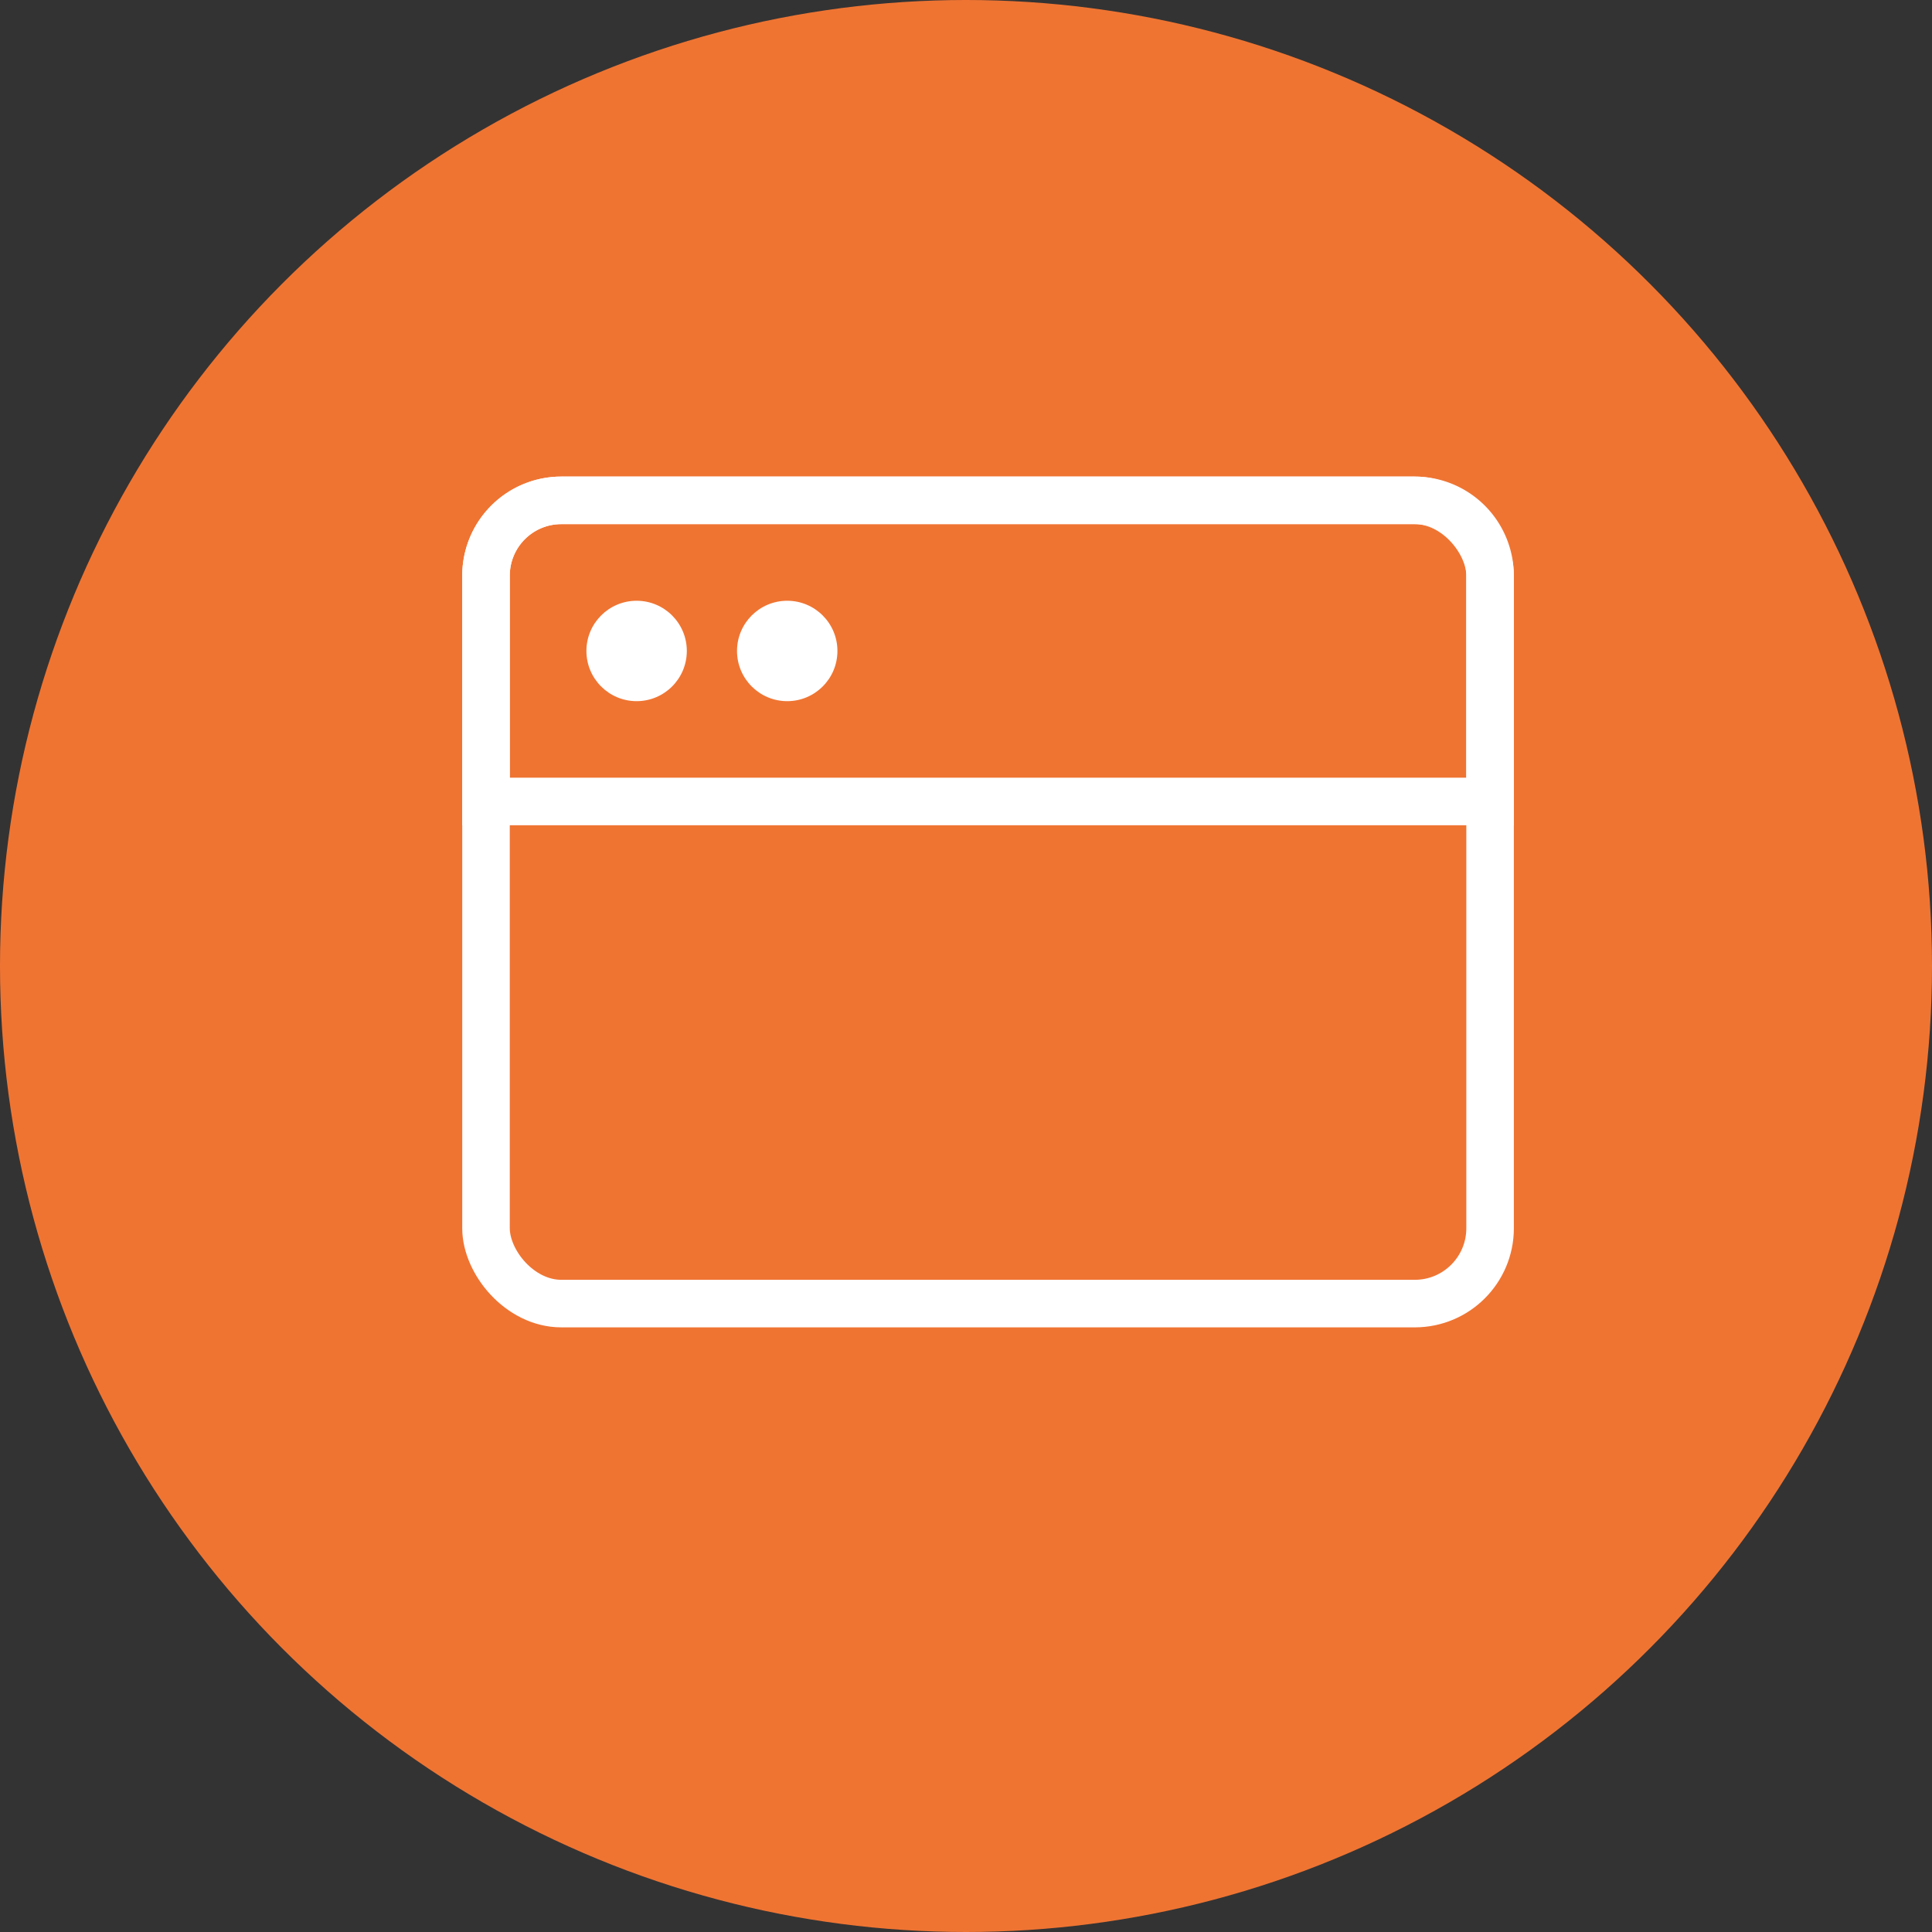 <svg id="Capa_1" data-name="Capa 1" xmlns="http://www.w3.org/2000/svg" viewBox="0 0 487.6 487.6"><rect x="0" y="0" width="487.6" height="487.6" fill="#333333" stroke="none"/><defs><style>.cls-1{fill:#2aa81a;}.cls-2{fill:#ef7432;}.cls-3{fill:none;stroke:#fff;stroke-width:12px;}.cls-4{fill:#fff;}</style></defs><title>etab-web</title><path class="cls-1" d="M242.6,0C108.6,0,0,108.6,0,242.6S108.6,485.2,242.6,485.2,485.2,376.6,485.2,242.6,376.6,0,242.6,0ZM370.7,354l-19.4,19.4c-3.5,3.5-13.6,5.6-13.9,5.6A229.14,229.14,0,0,1,106.2,147.2s2.2-9.9,5.7-13.3l19.4-19.4c7.1-7.1,20.8-10.4,30.3-7.2l4.1,1.4c9.5,3.2,19.6,13.7,22.2,23.5l9.8,35.9c2.6,9.7-.9,23.6-8,30.7l-13,13a137.79,137.79,0,0,0,96.9,96.9l13-13c7.1-7.1,21-10.7,30.7-8.1l35.9,9.8c9.7,2.7,20.3,12.6,23.5,22.2l1.4,4.1C381,333.3,377.8,346.9,370.7,354Z" transform="translate(1 1)"/><circle class="cls-2" cx="243.8" cy="243.8" r="243.8"/><rect class="cls-3" x="122.66" y="126.28" width="253.41" height="202.72" rx="19.01" ry="19.01"/><path class="cls-3" d="M121.66,144.28a19,19,0,0,1,19-19h215.4a19,19,0,0,1,19,19v57H121.66Z" transform="translate(1 1)"/><circle class="cls-4" cx="160.67" cy="164.29" r="12.67"/><circle class="cls-4" cx="198.68" cy="164.29" r="12.67"/></svg>